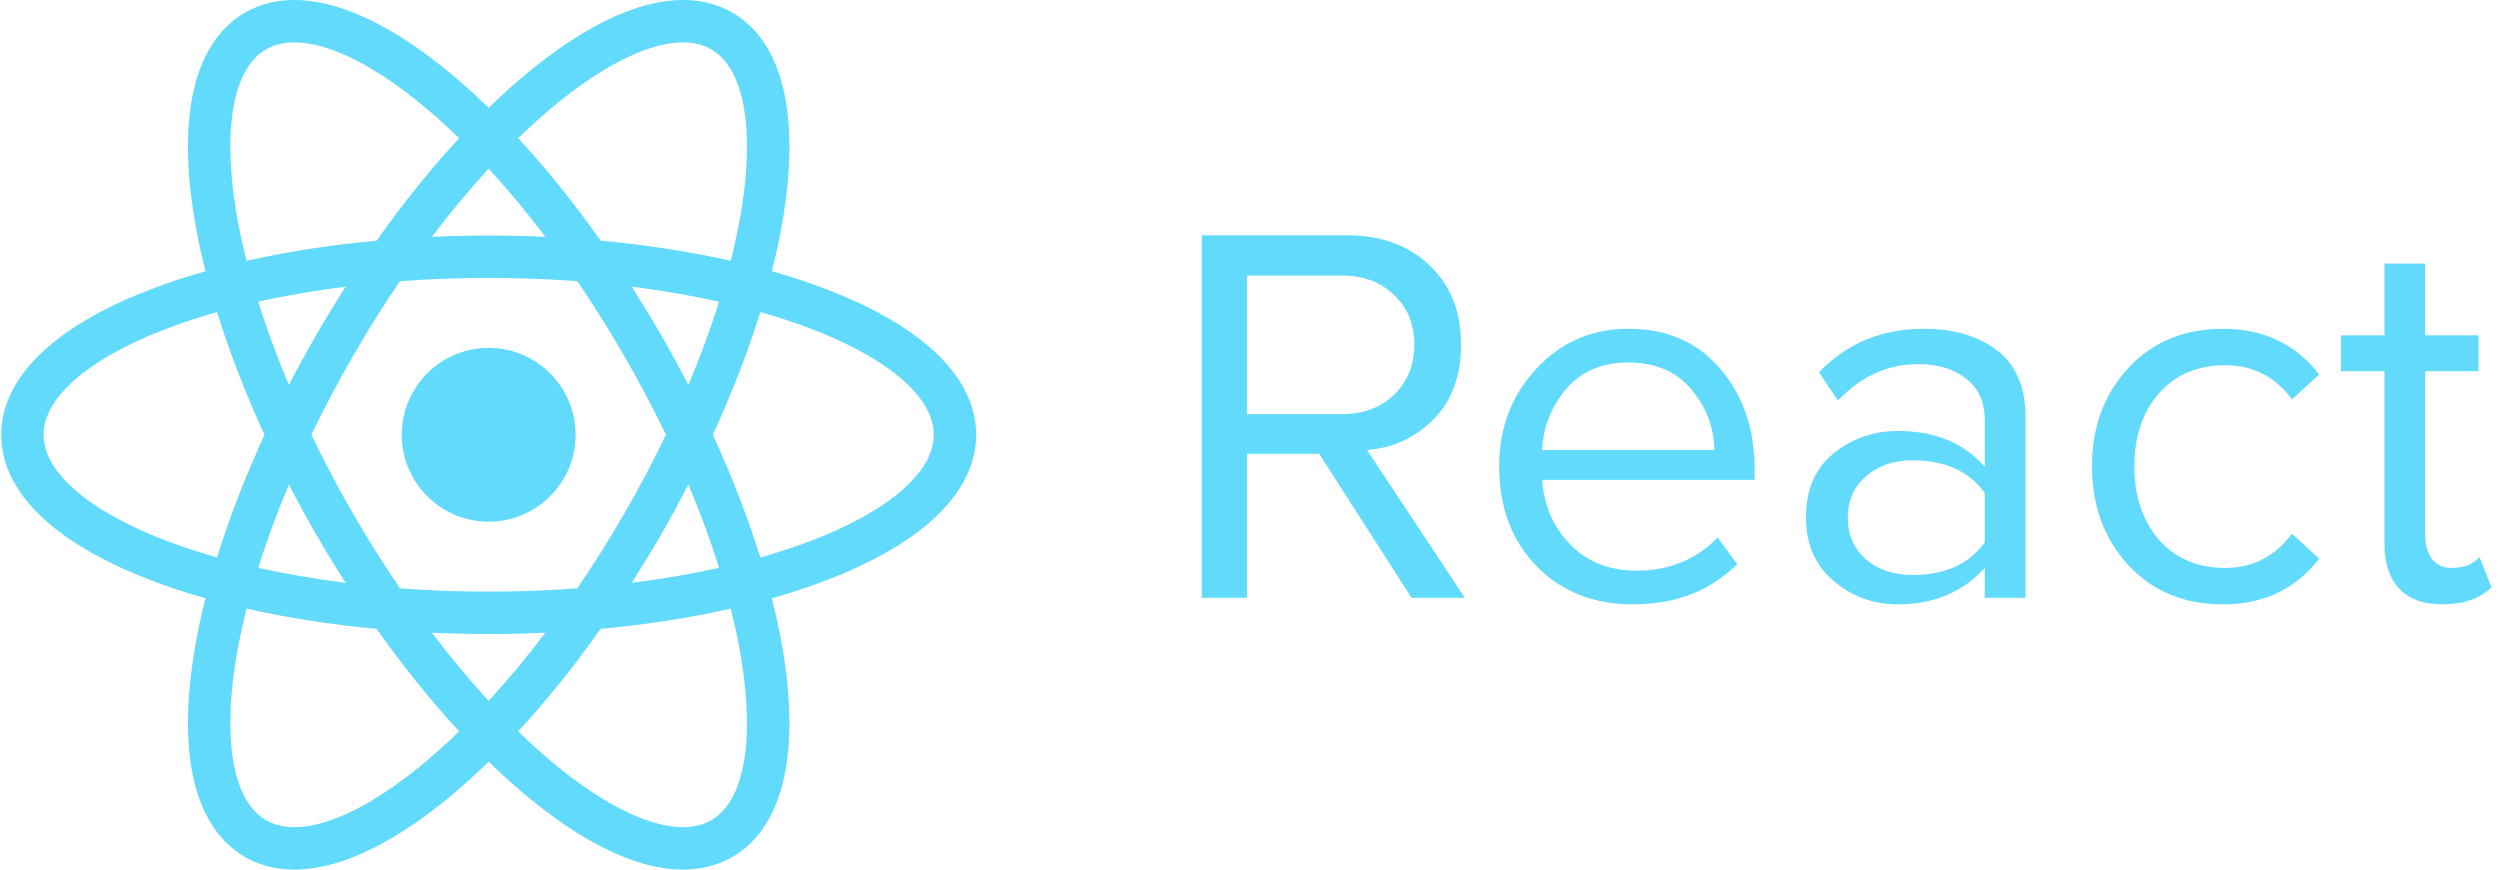 <?xml version="1.0" encoding="UTF-8"?> <svg xmlns="http://www.w3.org/2000/svg" width="138" height="48" viewBox="0 0 138 48" fill="none"><g clip-path="url(#clip0_283_89)"><path d="M89.894 18.15C92.034 18.15 93.724 18.89 94.964 20.37C96.224 21.83 96.853 23.68 96.853 25.92V26.49H85.124C85.224 27.91 85.744 29.1 86.684 30.06C87.624 31.02 88.844 31.5 90.344 31.5C92.144 31.5 93.633 30.89 94.814 29.67L95.894 31.14C94.414 32.62 92.494 33.36 90.134 33.36C87.974 33.36 86.204 32.66 84.824 31.26C83.444 29.84 82.754 28 82.754 25.74C82.754 23.62 83.434 21.83 84.794 20.37C86.154 18.89 87.854 18.15 89.894 18.15ZM106.198 18.15C107.858 18.15 109.208 18.55 110.248 19.35C111.288 20.15 111.808 21.38 111.808 23.04V33H109.558V31.35C108.338 32.69 106.738 33.36 104.758 33.36C103.418 33.36 102.238 32.93 101.218 32.07C100.198 31.21 99.689 30.04 99.689 28.56C99.689 27.04 100.189 25.87 101.188 25.05C102.208 24.21 103.398 23.79 104.758 23.79C106.818 23.79 108.418 24.45 109.558 25.77V23.16C109.558 22.2 109.218 21.45 108.538 20.91C107.858 20.37 106.978 20.1 105.898 20.1C104.198 20.1 102.718 20.77 101.458 22.11L100.408 20.55C101.948 18.95 103.878 18.15 106.198 18.15ZM122.708 18.15C124.948 18.15 126.719 18.99 128.019 20.67L126.519 22.05C125.599 20.79 124.368 20.16 122.828 20.16C121.308 20.16 120.088 20.68 119.168 21.72C118.268 22.76 117.818 24.1 117.818 25.74C117.818 27.38 118.268 28.73 119.168 29.79C120.088 30.83 121.308 31.349 122.828 31.35C124.348 31.35 125.579 30.72 126.519 29.46L128.019 30.84C126.719 32.52 124.948 33.36 122.708 33.36C120.568 33.36 118.828 32.64 117.488 31.2C116.148 29.74 115.479 27.92 115.479 25.74C115.479 23.56 116.148 21.75 117.488 20.31C118.828 18.87 120.568 18.151 122.708 18.15ZM133.872 18.51H136.812V20.49H133.872V29.49C133.872 30.05 133.992 30.5 134.231 30.84C134.491 31.18 134.862 31.35 135.342 31.35C136.002 31.35 136.512 31.15 136.872 30.75L137.532 32.43C136.872 33.05 135.972 33.359 134.832 33.359C133.772 33.359 132.972 33.07 132.432 32.49C131.892 31.91 131.622 31.07 131.622 29.97V20.49H129.222V18.51H131.622V14.55H133.872V18.51ZM74.38 12.99C76.24 12.99 77.75 13.541 78.91 14.641C80.07 15.741 80.65 17.201 80.65 19.02C80.65 20.74 80.15 22.11 79.15 23.13C78.15 24.15 76.92 24.72 75.46 24.84L80.86 33H77.92L72.82 25.05H68.83V33H66.34V12.99H74.38ZM105.568 25.41C104.529 25.41 103.668 25.71 102.988 26.31C102.328 26.89 101.998 27.65 101.998 28.59C101.998 29.51 102.328 30.27 102.988 30.87C103.668 31.45 104.528 31.74 105.568 31.74C107.368 31.74 108.698 31.139 109.558 29.939V27.21C108.698 26.01 107.368 25.41 105.568 25.41ZM89.864 20.01C88.424 20.01 87.283 20.5 86.443 21.48C85.623 22.459 85.184 23.58 85.124 24.84H94.634C94.614 23.6 94.194 22.49 93.374 21.51C92.554 20.51 91.384 20.01 89.864 20.01ZM68.83 22.86H74.08C75.26 22.86 76.22 22.5 76.96 21.78C77.7 21.06 78.07 20.14 78.07 19.02C78.07 17.901 77.7 16.99 76.96 16.29C76.22 15.57 75.26 15.21 74.08 15.21H68.83V22.86Z" fill="#61DAFB"></path><path d="M35.16 0.436C37.015 -0.164 38.868 -0.205 40.429 0.697C41.99 1.598 42.883 3.224 43.29 5.13C43.698 7.036 43.657 9.357 43.249 11.9C43.091 12.885 42.873 13.911 42.605 14.974C43.66 15.273 44.659 15.601 45.591 15.956C47.998 16.875 50.028 18 51.475 19.306C52.922 20.613 53.884 22.197 53.884 24C53.884 25.803 52.922 27.387 51.475 28.693C50.028 30 47.998 31.122 45.591 32.041C44.659 32.397 43.66 32.725 42.605 33.024C42.874 34.087 43.091 35.116 43.249 36.102C43.657 38.645 43.698 40.966 43.29 42.872C42.882 44.778 41.99 46.401 40.429 47.303C38.868 48.204 37.015 48.166 35.16 47.566C33.305 46.966 31.319 45.768 29.319 44.143C28.545 43.513 27.762 42.812 26.975 42.047C26.188 42.812 25.407 43.516 24.633 44.145C22.634 45.77 20.645 46.966 18.79 47.566C16.935 48.166 15.082 48.205 13.521 47.303C11.959 46.401 11.067 44.778 10.66 42.872C10.252 40.966 10.295 38.646 10.703 36.102C10.861 35.116 11.074 34.087 11.343 33.024C10.288 32.725 9.29 32.397 8.359 32.041C5.952 31.122 3.922 30 2.474 28.693C1.028 27.387 0.066 25.803 0.066 24C0.066 22.197 1.028 20.613 2.474 19.306C3.922 18 5.952 16.875 8.359 15.956C9.29 15.601 10.288 15.273 11.343 14.974C11.074 13.911 10.861 12.883 10.703 11.898C10.296 9.355 10.252 7.036 10.66 5.13C11.067 3.224 11.959 1.598 13.521 0.697C15.082 -0.205 16.935 -0.164 18.79 0.436C20.645 1.037 22.634 2.232 24.633 3.857C25.407 4.486 26.189 5.186 26.975 5.95C27.761 5.186 28.545 4.486 29.319 3.857C31.319 2.232 33.305 1.036 35.16 0.436ZM13.612 33.597C13.359 34.596 13.158 35.557 13.011 36.472C12.63 38.85 12.621 40.856 12.947 42.381C13.273 43.906 13.902 44.823 14.69 45.278C15.479 45.733 16.585 45.817 18.068 45.338C19.552 44.858 21.285 43.848 23.154 42.328C23.873 41.744 24.605 41.088 25.343 40.37C23.802 38.703 22.269 36.803 20.789 34.712C18.238 34.476 15.826 34.099 13.612 33.597ZM40.336 33.597C38.122 34.098 35.709 34.476 33.158 34.712C31.679 36.803 30.145 38.703 28.604 40.37C29.343 41.088 30.074 41.744 30.793 42.328C32.663 43.848 34.396 44.858 35.88 45.338C37.364 45.818 38.471 45.733 39.259 45.278C40.048 44.823 40.674 43.906 41.001 42.381C41.327 40.856 41.318 38.85 40.937 36.472C40.79 35.557 40.588 34.596 40.336 33.597ZM23.84 34.925C24.874 36.29 25.925 37.549 26.973 38.688C28.02 37.549 29.071 36.29 30.105 34.925C29.078 34.972 28.033 34.998 26.975 34.998C25.915 34.998 24.869 34.972 23.84 34.925ZM26.975 15.342C25.297 15.342 23.659 15.404 22.078 15.522C21.185 16.832 20.314 18.22 19.475 19.672C18.637 21.124 17.875 22.573 17.188 24C17.876 25.428 18.637 26.878 19.475 28.33C20.314 29.782 21.186 31.166 22.078 32.475C23.659 32.594 25.297 32.658 26.975 32.658C28.652 32.658 30.287 32.593 31.867 32.475C32.76 31.166 33.634 29.782 34.472 28.33C35.311 26.878 36.072 25.427 36.76 24C36.072 22.573 35.31 21.124 34.472 19.672C33.633 18.219 32.76 16.832 31.867 15.522C30.287 15.404 28.652 15.342 26.975 15.342ZM38 26.747C37.526 27.661 37.029 28.582 36.499 29.5C35.97 30.417 35.422 31.307 34.867 32.173C36.567 31.96 38.183 31.681 39.694 31.344C39.23 29.866 38.666 28.326 38 26.747ZM15.947 26.749C15.282 28.328 14.715 29.867 14.252 31.344C15.763 31.682 17.379 31.96 19.08 32.173C18.526 31.307 17.98 30.416 17.451 29.5C16.921 28.583 16.421 27.663 15.947 26.749ZM11.98 17.225C10.99 17.505 10.058 17.813 9.193 18.143C6.942 19.003 5.2 19.998 4.042 21.043C2.885 22.088 2.406 23.09 2.406 24C2.406 24.91 2.885 25.912 4.042 26.957C5.2 28.002 6.942 28.997 9.193 29.857C10.058 30.187 10.99 30.492 11.98 30.773C12.653 28.605 13.531 26.326 14.601 24C13.53 21.672 12.653 19.393 11.98 17.225ZM41.969 17.225C41.296 19.393 40.418 21.672 39.346 24C40.417 26.327 41.296 28.605 41.969 30.773C42.96 30.492 43.892 30.187 44.757 29.857C47.008 28.997 48.75 28.002 49.908 26.957C51.065 25.912 51.544 24.91 51.544 24C51.544 23.09 51.065 22.088 49.908 21.043C48.75 19.998 47.008 19.003 44.757 18.143C43.892 17.813 42.96 17.505 41.969 17.225ZM26.975 19.203C29.624 19.203 31.771 21.351 31.771 24C31.771 26.649 29.624 28.796 26.975 28.796C24.326 28.796 22.179 26.649 22.179 24C22.179 21.351 24.326 19.203 26.975 19.203ZM34.867 15.824C35.422 16.691 35.969 17.584 36.499 18.502C37.028 19.419 37.527 20.337 38 21.251C38.666 19.671 39.23 18.131 39.694 16.653C38.183 16.316 36.567 16.037 34.867 15.824ZM19.08 15.824C17.38 16.037 15.763 16.316 14.252 16.653C14.715 18.131 15.282 19.669 15.947 21.249C16.42 20.335 16.922 19.419 17.451 18.502C17.98 17.585 18.525 16.691 19.08 15.824ZM39.259 2.724C38.471 2.269 37.364 2.182 35.88 2.662C34.396 3.142 32.663 4.152 30.793 5.671C30.074 6.256 29.343 6.91 28.604 7.627C30.145 9.294 31.679 11.194 33.158 13.285C35.71 13.521 38.124 13.897 40.338 14.398C40.59 13.401 40.79 12.442 40.937 11.528C41.318 9.149 41.327 7.144 41.001 5.619C40.675 4.094 40.047 3.179 39.259 2.724ZM18.068 2.662C16.584 2.182 15.479 2.269 14.69 2.724C13.902 3.179 13.273 4.094 12.947 5.619C12.621 7.144 12.63 9.15 13.011 11.528C13.157 12.441 13.357 13.401 13.61 14.398C15.824 13.897 18.238 13.521 20.789 13.285C22.269 11.194 23.802 9.294 25.343 7.627C24.605 6.91 23.873 6.256 23.154 5.671C21.285 4.152 19.552 3.142 18.068 2.662ZM26.973 9.309C25.925 10.449 24.875 11.709 23.84 13.075C24.869 13.028 25.915 13.002 26.975 13.002C28.034 13.002 29.079 13.028 30.108 13.075C29.073 11.709 28.021 10.449 26.973 9.309Z" fill="#61DAFB"></path></g><defs><clipPath id="clip0_283_89"><rect width="138" height="48.001" fill="white"></rect></clipPath></defs></svg> 